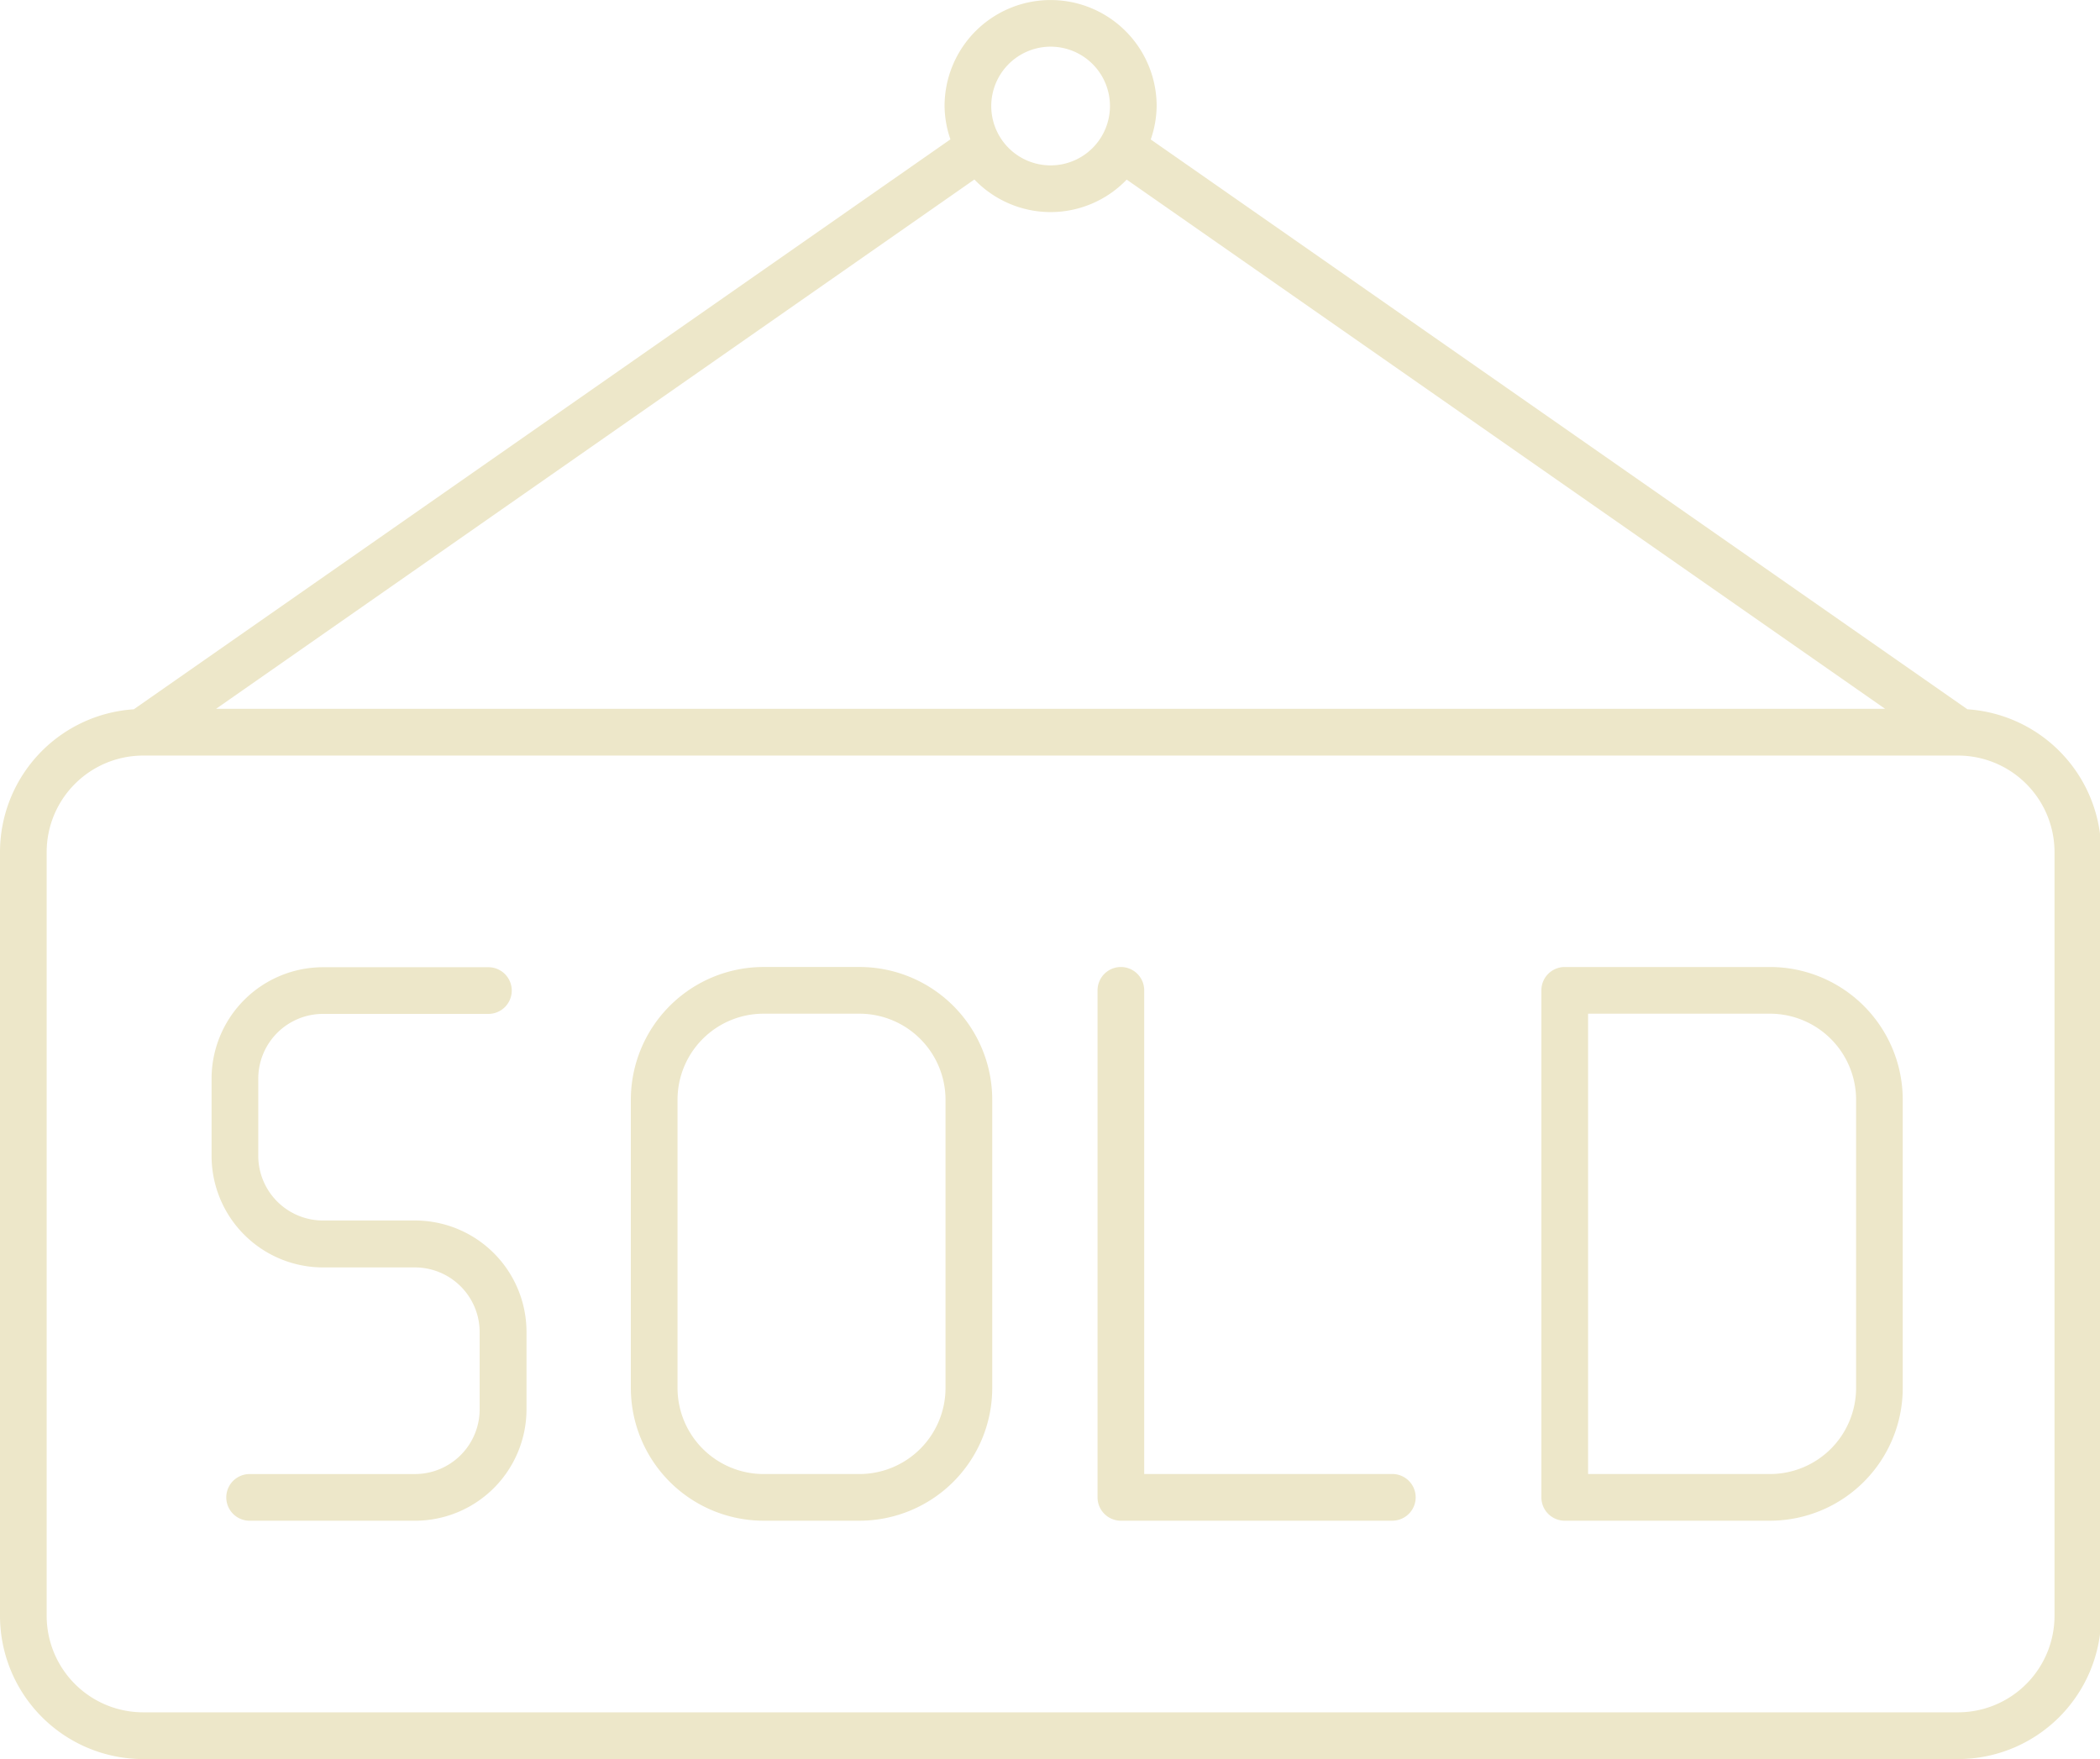 <svg xmlns="http://www.w3.org/2000/svg" xmlns:xlink="http://www.w3.org/1999/xlink" width="117" height="98" viewBox="0 0 117 98"><defs><clipPath id="b"><rect width="117" height="98"></rect></clipPath></defs><g id="a" clip-path="url(#b)"><g transform="translate(126.036 105.506)"><g transform="translate(-126.036 -105.506)"><path d="M109.614,60.047,64.113,28.3a5.847,5.847,0,0,0,.329-1.86,5.908,5.908,0,1,0-11.816,0,5.842,5.842,0,0,0,.326,1.854L7.455,60.047A7.979,7.979,0,0,0,0,68v42.558a7.986,7.986,0,0,0,7.976,7.976H109.091a7.986,7.986,0,0,0,7.976-7.976V68A7.98,7.98,0,0,0,109.614,60.047ZM58.534,23.13a3.307,3.307,0,1,1-3.307,3.308A3.311,3.311,0,0,1,58.534,23.13Zm0,9.216a5.883,5.883,0,0,0,4.239-1.809l42.255,29.484H12.037L54.288,30.53A5.883,5.883,0,0,0,58.534,32.346Zm55.932,78.208a5.381,5.381,0,0,1-5.375,5.375H7.976A5.381,5.381,0,0,1,2.6,110.554V68a5.381,5.381,0,0,1,5.375-5.375H109.091A5.381,5.381,0,0,1,114.466,68Z" transform="translate(0 -20.53)" fill="#ede7c9"></path><path d="M148.09,167.382H132.966a1.3,1.3,0,0,1-1.3-1.3V137.834a1.3,1.3,0,0,1,2.6,0v26.946H148.09a1.3,1.3,0,0,1,0,2.6Z" transform="translate(-70.517 -82.659)" fill="#ede7c9"></path><path d="M36.721,167.384H27.5a1.3,1.3,0,1,1,0-2.6h9.217a3.608,3.608,0,0,0,3.6-3.6v-4.312a3.608,3.608,0,0,0-3.6-3.6H31.588a6.214,6.214,0,0,1-6.207-6.206v-4.313a6.214,6.214,0,0,1,6.207-6.206h9.217a1.3,1.3,0,1,1,0,2.6H31.588a3.609,3.609,0,0,0-3.606,3.6v4.311a3.609,3.609,0,0,0,3.606,3.6h5.133a6.213,6.213,0,0,1,6.206,6.206v4.312a6.213,6.213,0,0,1-6.206,6.208Z" transform="translate(-13.593 -82.66)" fill="#ede7c9"></path><path d="M88.421,167.382H83.069a7.4,7.4,0,0,1-7.391-7.392V143.924a7.4,7.4,0,0,1,7.391-7.391h5.353a7.4,7.4,0,0,1,7.391,7.391v16.067A7.4,7.4,0,0,1,88.421,167.382Zm-5.353-28.247a4.794,4.794,0,0,0-4.789,4.789v16.067a4.8,4.8,0,0,0,4.789,4.791h5.353a4.8,4.8,0,0,0,4.789-4.791V143.924a4.8,4.8,0,0,0-4.789-4.789Z" transform="translate(-40.531 -82.659)" fill="#ede7c9"></path><path d="M197.651,167.382H186.21a1.3,1.3,0,0,1-1.3-1.3V137.834a1.3,1.3,0,0,1,1.3-1.3h11.441a7.4,7.4,0,0,1,7.392,7.391v16.067A7.4,7.4,0,0,1,197.651,167.382Zm-10.139-2.6h10.141a4.8,4.8,0,0,0,4.791-4.791V143.924a4.8,4.8,0,0,0-4.791-4.789H187.512Z" transform="translate(-99.033 -82.659)" fill="#ede7c9"></path></g></g></g></svg>